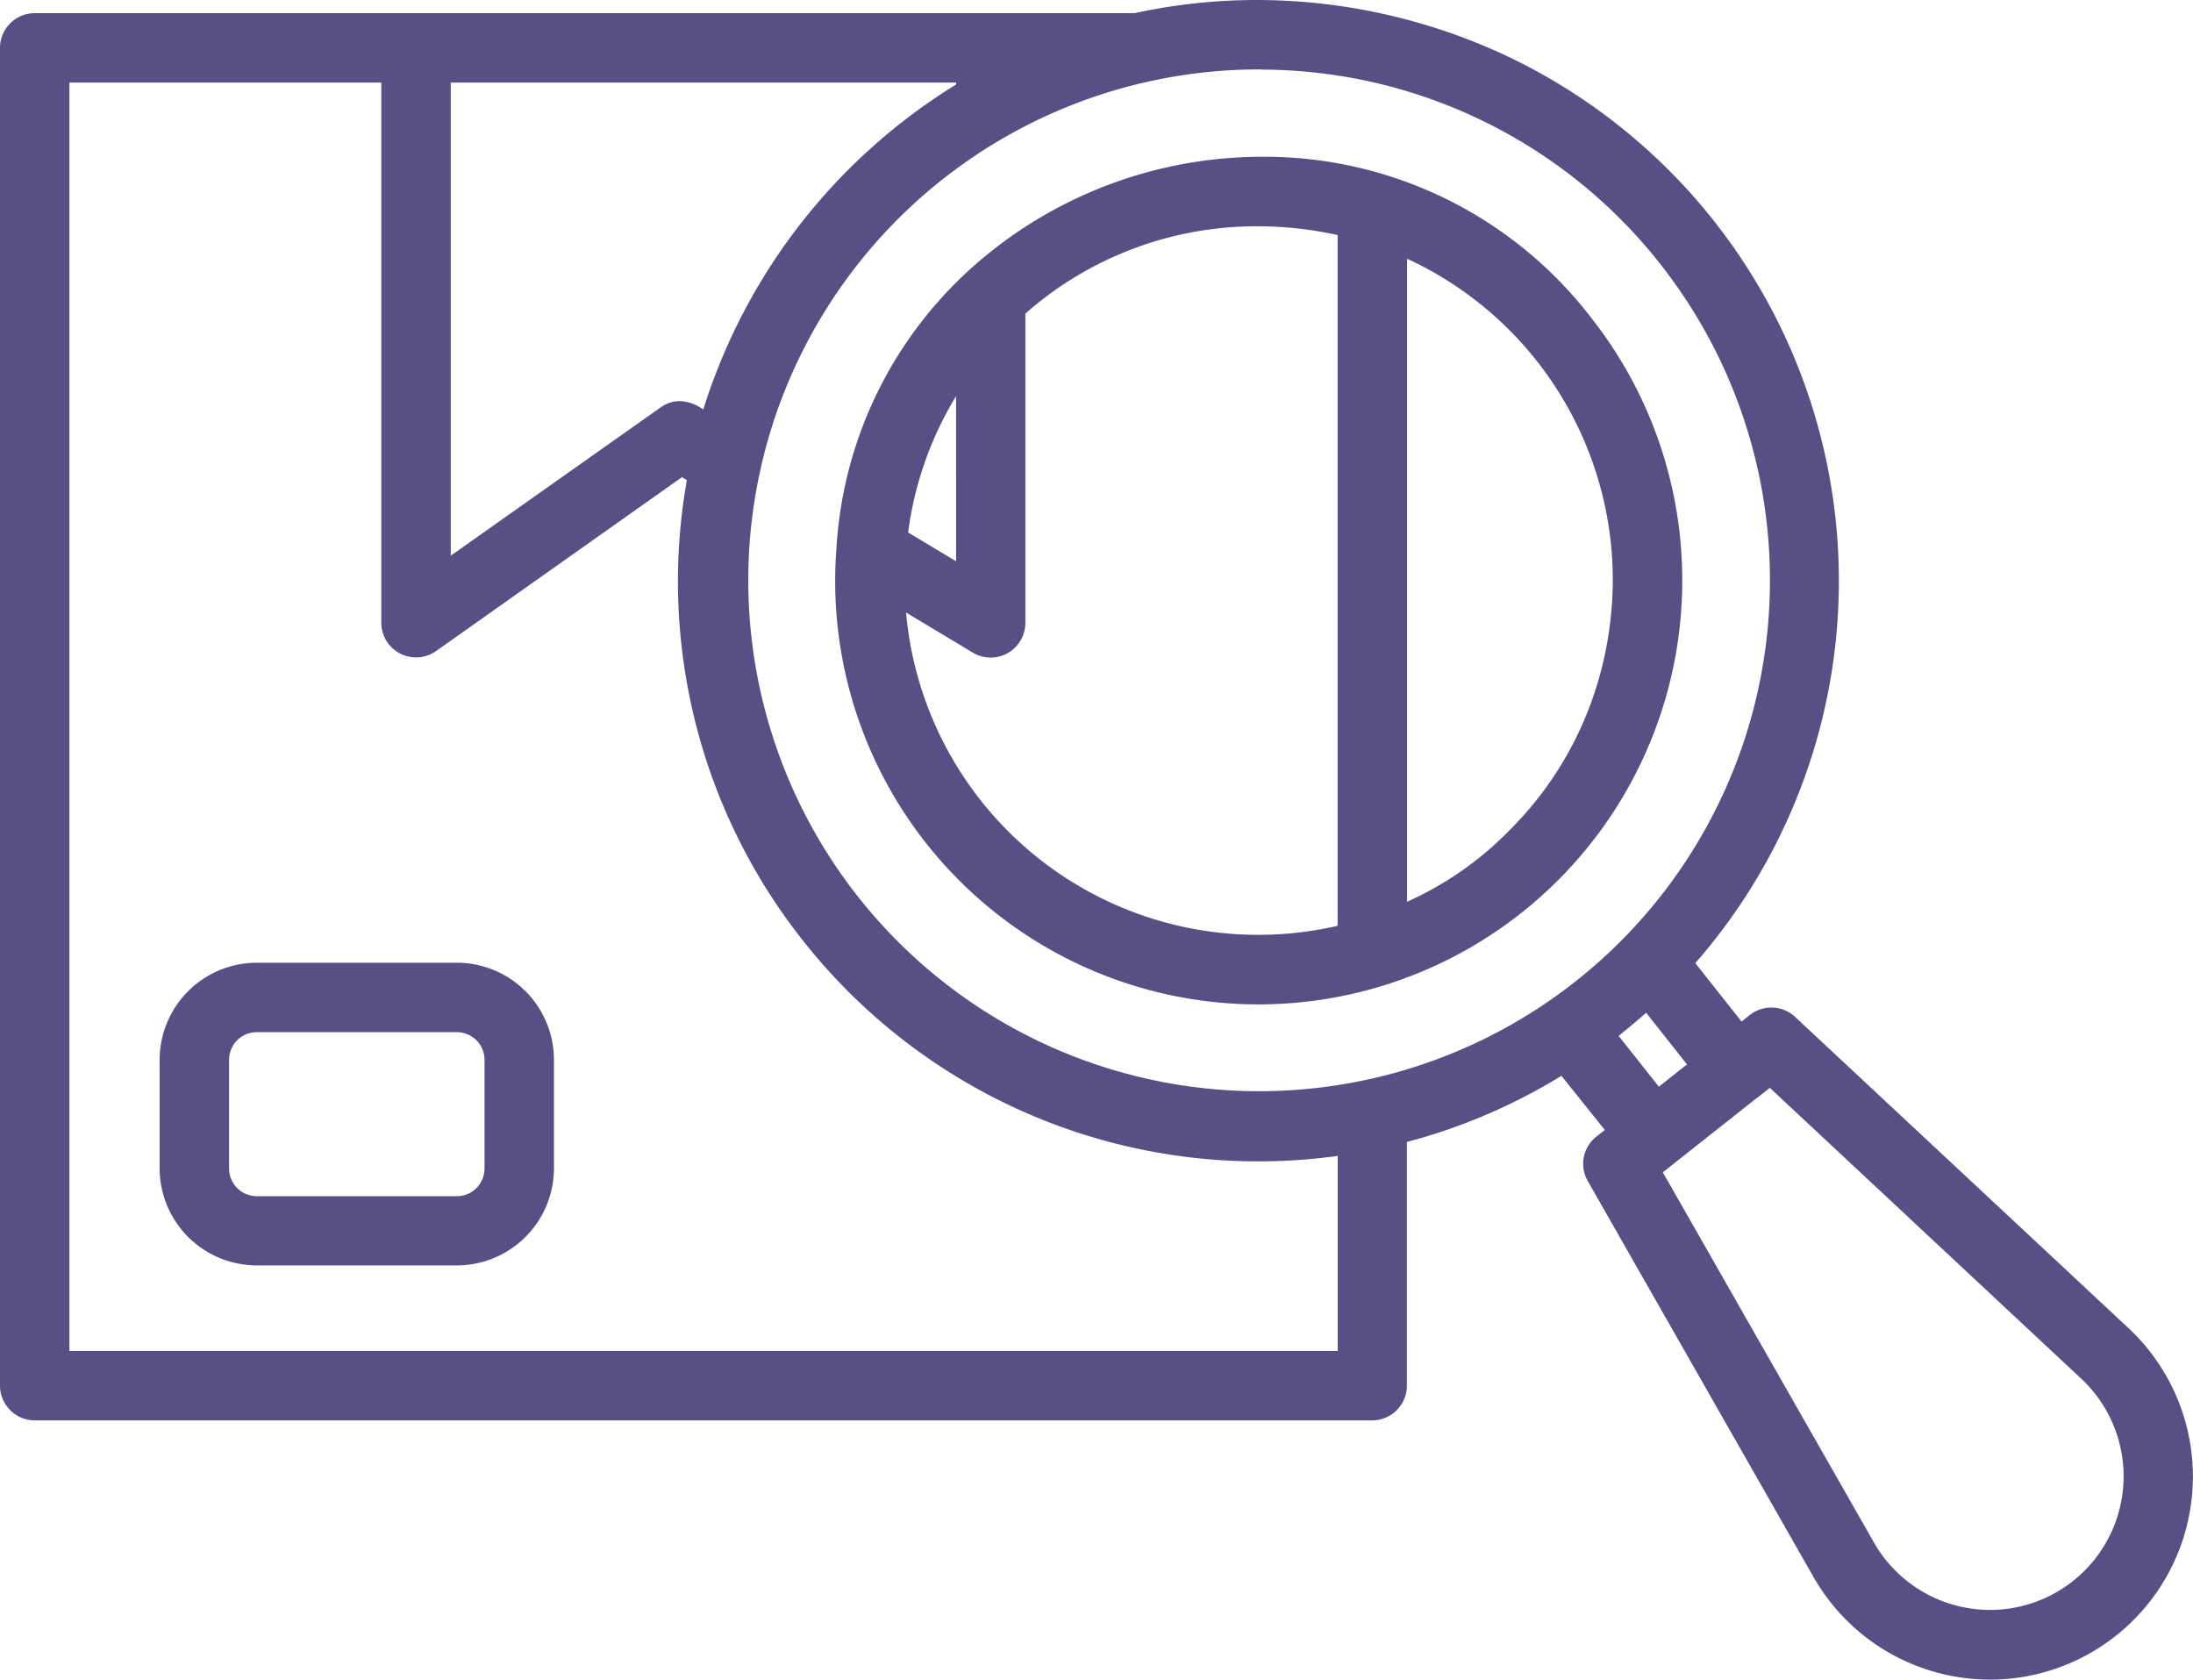 <svg id="Group_8" data-name="Group 8" xmlns="http://www.w3.org/2000/svg" xmlns:xlink="http://www.w3.org/1999/xlink" width="50" height="38.291" viewBox="0 0 50 38.291" fill="#585085">
  <defs>
    <clipPath id="clip-path">
      <path id="Clip_6" data-name="Clip 6" d="M0,0H50V38.291H0Z" fill="none"/>
    </clipPath>
  </defs>
  <path id="Fill_1" data-name="Fill 1" d="M6.776,6.9H2.213A2.216,2.216,0,0,1,0,4.692V2.213A2.216,2.216,0,0,1,2.213,0H6.776A2.216,2.216,0,0,1,8.99,2.213V4.692A2.216,2.216,0,0,1,6.776,6.9ZM2.213,1.583a.631.631,0,0,0-.63.63V4.692a.631.631,0,0,0,.63.63H6.776a.631.631,0,0,0,.631-.63V2.213a.631.631,0,0,0-.631-.63Z" transform="translate(3.64 21.948)"/>
  <path id="Fill_3" data-name="Fill 3" d="M9.632,19.324h0a9.652,9.652,0,0,1-9.6-10.4V8.918A9.325,9.325,0,0,1,3.28,2.387,9.929,9.929,0,0,1,9.751,0a9.385,9.385,0,0,1,7.482,3.662,9.667,9.667,0,0,1-7.6,15.662Zm-8.013-8.94h0a8.057,8.057,0,0,0,8.028,7.354,8.1,8.1,0,0,0,1.787-.2l.025-.007V1.785a8.41,8.41,0,0,0-1.82-.2,7.964,7.964,0,0,0-5.3,1.99v7.049a.791.791,0,0,1-1.2.679l-1.525-.916ZM13.042,2.326V16.984a7.608,7.608,0,0,0,2.339-1.634,7.921,7.921,0,0,0,1.957-3.2,8.116,8.116,0,0,0,.338-1.561c.031-.264.049-.534.055-.8a8.066,8.066,0,0,0-4.69-7.465ZM2.759,5.458l-.012.018L2.733,5.5A7.957,7.957,0,0,0,1.666,8.565l1.094.657Z" transform="translate(19.039 3.574)"/>
  <g id="Group_7" data-name="Group 7">
    <path id="Clip_6-2" data-name="Clip 6" d="M0,0H50V38.291H0Z" fill="none"/>
    <g id="Group_7-2" data-name="Group 7" clip-path="url(#clip-path)">
      <path id="Fill_5" data-name="Fill 5" d="M45.371,38.291a4.633,4.633,0,0,1-4.022-2.337L36.2,26.923a.788.788,0,0,1,.2-1.013l.189-.15L35.6,24.526a13.11,13.11,0,0,1-3.523,1.508v5.555a.792.792,0,0,1-.791.792H.792A.793.793,0,0,1,0,31.589V1.092A.793.793,0,0,1,.792.3H25.867A13.168,13.168,0,0,1,28.661,0a13.445,13.445,0,0,1,5.762,1.309,13.24,13.24,0,0,1,4.23,20.648l1.054,1.332.189-.149a.792.792,0,0,1,1.031.042l7.6,7.094a4.631,4.631,0,0,1-3.158,8.016Zm-5.3-13.272h0l0,0-2.159,1.707,4.815,8.441a3.046,3.046,0,1,0,4.725-3.736l-7.1-6.631-.274.217ZM1.583,1.883V30.8H30.5V26.352a13.22,13.22,0,0,1-12.191-4.907,13.185,13.185,0,0,1-2.648-10.5l-.112-.067-5.6,3.96A.792.792,0,0,1,8.694,14.2V1.883Zm27.17-.3A11.647,11.647,0,1,0,37.839,6,11.6,11.6,0,0,0,28.753,1.587Zm8.779,21.505c-.188.169-.443.377-.566.477l-.062.051.918,1.158.641-.508ZM10.277,1.883V12.668l4.778-3.375a.76.76,0,0,1,.443-.149A.955.955,0,0,1,16,9.312a.251.251,0,0,0,.038.022l0-.01.005-.015A13.39,13.39,0,0,1,21.8,1.926V1.883Z" transform="translate(0)"/>
    </g>
  </g>
</svg>
